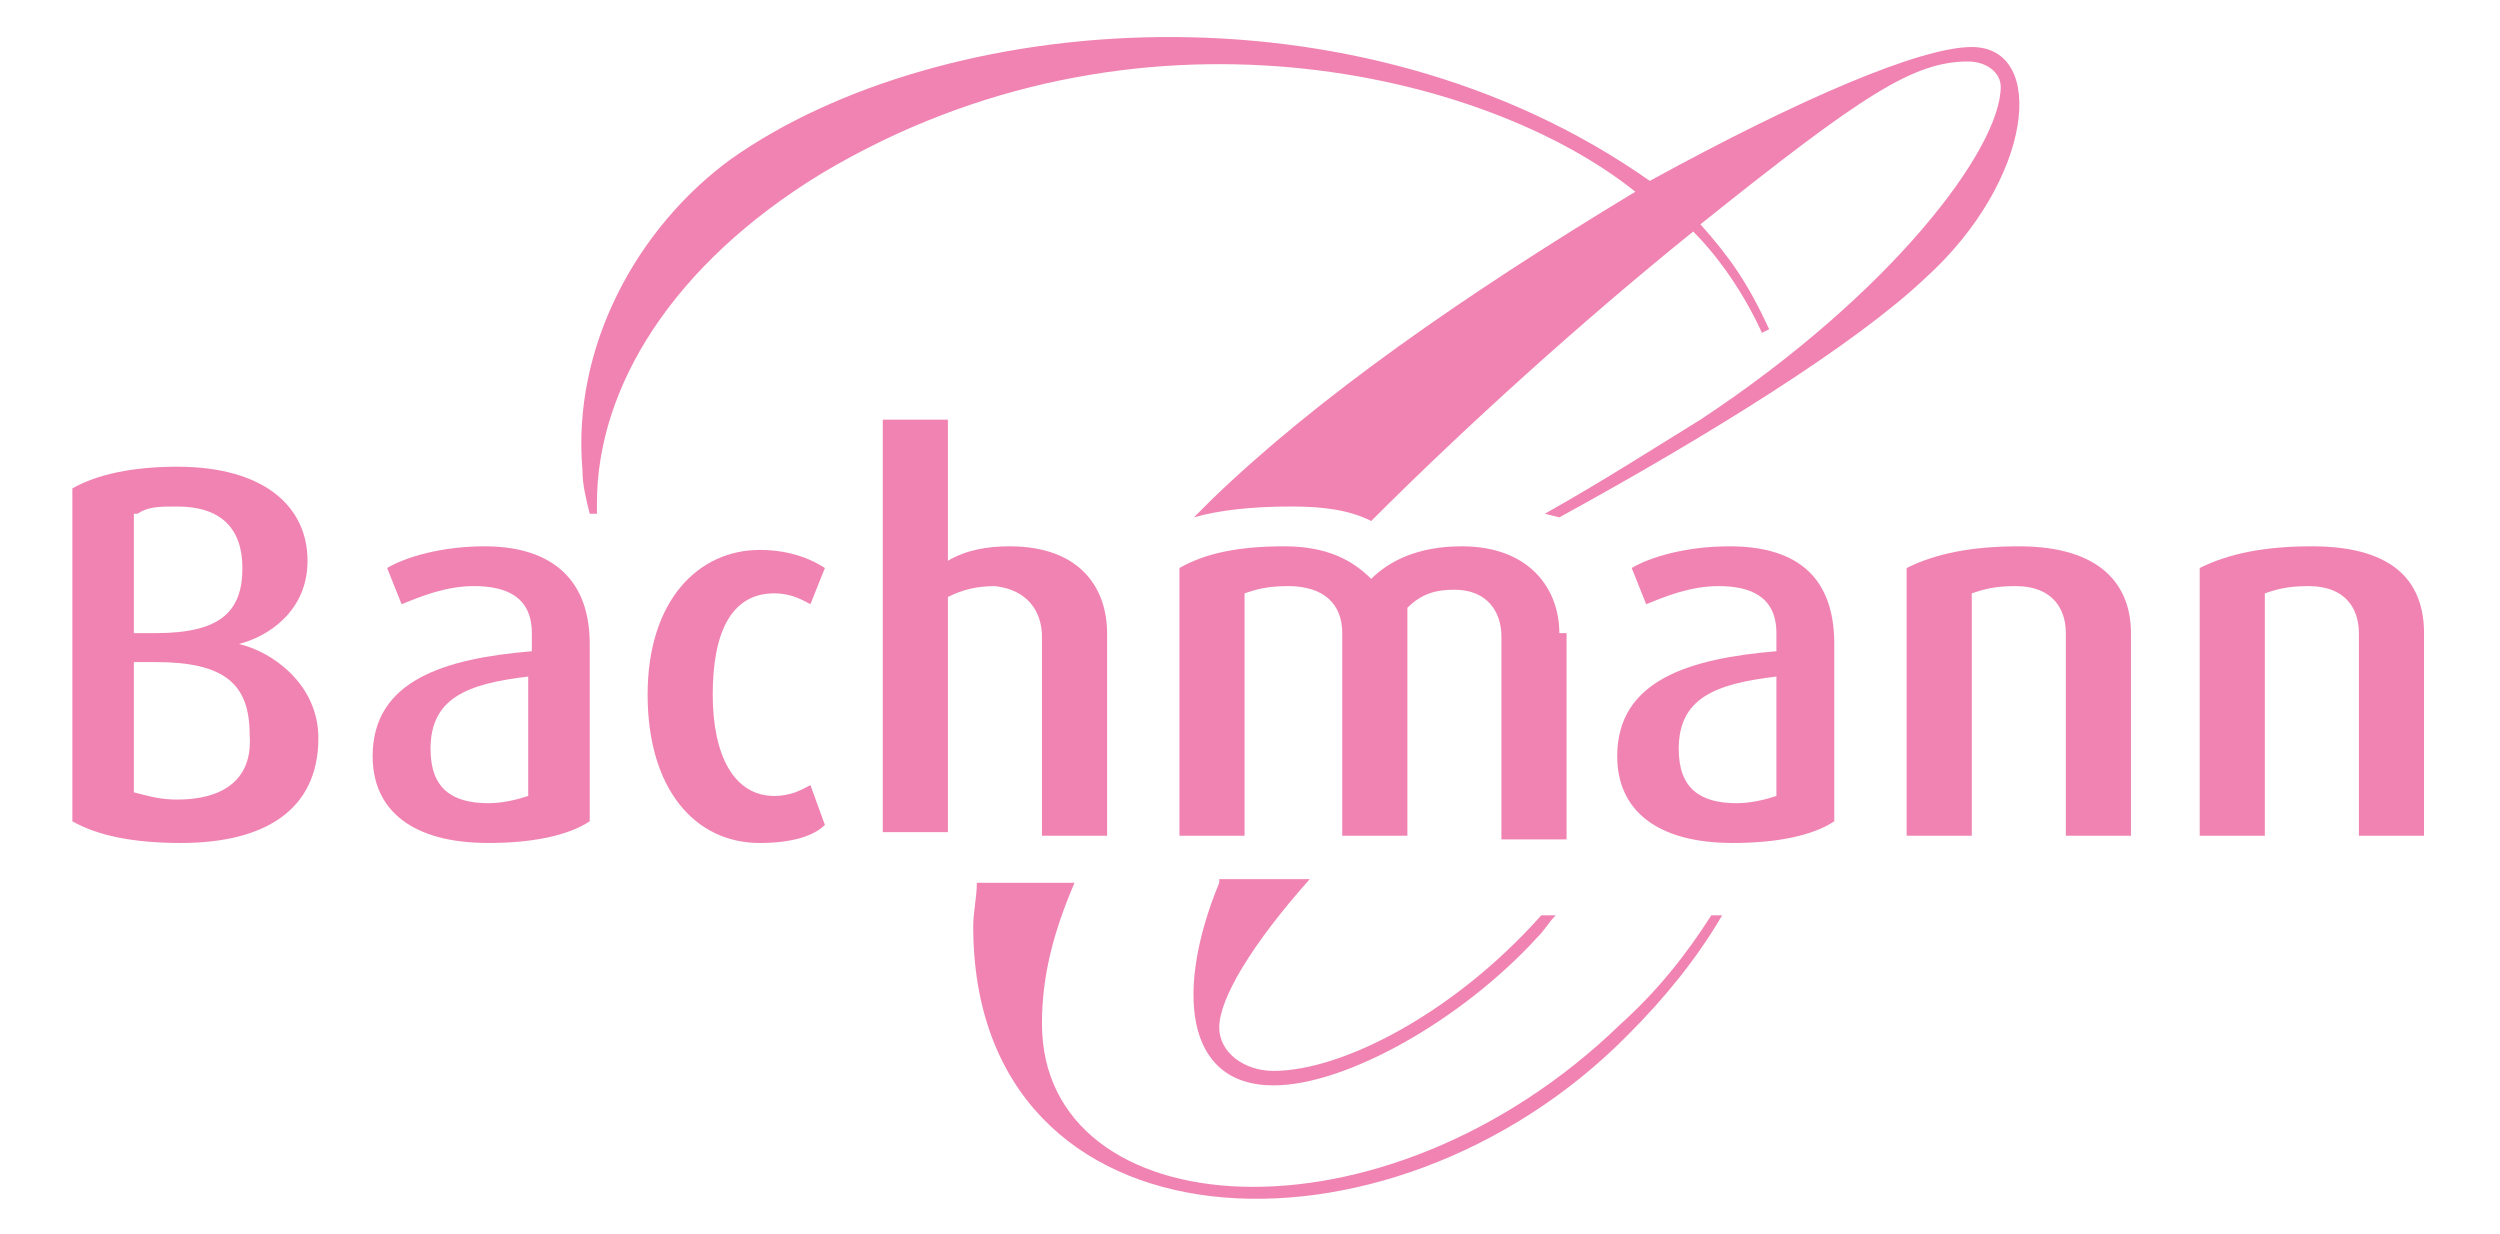 <?xml version="1.0" encoding="UTF-8"?>
<svg xmlns="http://www.w3.org/2000/svg" xmlns:xlink="http://www.w3.org/1999/xlink" version="1.1" x="0px" y="0px" viewBox="0 0 69.1 34.1" style="enable-background:new 0 0 69.1 34.1;" xml:space="preserve">
<style type="text/css">
	.st0{fill:#F083B2;}
</style>
<g id="n_-_02">
</g>
<g id="n_-_01">
</g>
<g id="a_00000183212731243759425740000016738108656414161074_">
</g>
<g id="m">
</g>
<g id="h">
</g>
<g id="c">
</g>
<g id="a">
</g>
<g id="B">
</g>
<g id="Schweif_unten_-_Klein">
</g>
<g id="Schweif_unten_-_Gross">
</g>
<g id="Schweif_-_Oben">
	<g>
		<path class="st0" d="M63.9,15.1c-1.3,0-2.3,0.2-3.1,0.6v7.4h1.8v-6.7c0.3-0.1,0.6-0.2,1.2-0.2c1.1,0,1.4,0.7,1.4,1.3v5.6H67v-5.6    C67,16.2,66.3,15.1,63.9,15.1"></path>
		<path class="st0" d="M55.8,15.1c-1.3,0-2.3,0.2-3.1,0.6v7.4h1.8v-6.7c0.3-0.1,0.6-0.2,1.2-0.2c1.1,0,1.4,0.7,1.4,1.3v5.6h1.8v-5.6    C58.9,16.2,58.1,15.1,55.8,15.1"></path>
		<path class="st0" d="M47.8,15.1c-1.2,0-2.2,0.3-2.7,0.6l0.4,1c0.5-0.2,1.2-0.5,2-0.5c0.9,0,1.6,0.3,1.6,1.3V18    c-2.4,0.2-4.4,0.8-4.4,2.9c0,1.5,1.1,2.4,3.2,2.4c1.2,0,2.2-0.2,2.8-0.6v-4.9C50.7,15.8,49.5,15.1,47.8,15.1 M49.1,22    c-0.3,0.1-0.7,0.2-1.1,0.2c-1,0-1.6-0.4-1.6-1.5c0-1.4,1-1.8,2.7-2V22z"></path>
		<path class="st0" d="M43.1,17.5c0-1.2-0.8-2.4-2.7-2.4c-1.2,0-2,0.4-2.5,0.9c-0.5-0.5-1.2-0.9-2.4-0.9c-1.3,0-2.2,0.2-2.9,0.6v7.4    h1.8v-6.7c0.3-0.1,0.6-0.2,1.2-0.2c1,0,1.5,0.5,1.5,1.3v5.6h1.8v-6.3c0.4-0.4,0.8-0.5,1.3-0.5c0.9,0,1.3,0.6,1.3,1.3v5.6h1.8V17.5    z"></path>
		<path class="st0" d="M28.8,17.6v5.5h1.8v-5.6c0-1.2-0.7-2.4-2.7-2.4c-0.6,0-1.2,0.1-1.7,0.4v-3.9h-1.8v11.4h1.8v-6.5    c0.4-0.2,0.8-0.3,1.3-0.3C28.4,16.3,28.8,16.9,28.8,17.6"></path>
		<path class="st0" d="M21.4,22c-1.1,0-1.7-1.1-1.7-2.8c0-1.7,0.5-2.8,1.7-2.8c0.5,0,0.8,0.2,1,0.3l0.4-1c-0.3-0.2-0.9-0.5-1.8-0.5    c-1.7,0-3.1,1.4-3.1,4c0,2.6,1.3,4.1,3.1,4.1c0.9,0,1.5-0.2,1.8-0.5l-0.4-1.1C22.2,21.8,21.9,22,21.4,22"></path>
		<path class="st0" d="M13.4,15.1c-1.2,0-2.2,0.3-2.7,0.6l0.4,1c0.5-0.2,1.2-0.5,2-0.5c0.9,0,1.6,0.3,1.6,1.3V18    c-2.4,0.2-4.4,0.8-4.4,2.9c0,1.5,1.1,2.4,3.2,2.4c1.2,0,2.2-0.2,2.8-0.6v-4.9C16.3,15.8,15,15.1,13.4,15.1 M14.6,22    c-0.3,0.1-0.7,0.2-1.1,0.2c-1,0-1.6-0.4-1.6-1.5c0-1.4,1-1.8,2.7-2V22z"></path>
		<path class="st0" d="M6.6,17.8L6.6,17.8c0.8-0.2,1.9-0.9,1.9-2.3c0-1.5-1.2-2.6-3.6-2.6c-1.2,0-2.2,0.2-2.9,0.6v9.2    c0.7,0.4,1.7,0.6,3,0.6c2.3,0,3.8-0.9,3.8-2.9C8.8,18.9,7.5,18,6.6,17.8 M3.8,14.2C4.1,14,4.4,14,4.9,14c1.2,0,1.8,0.6,1.8,1.7    c0,1.2-0.6,1.8-2.4,1.8l-0.6,0V14.2z M4.9,22.1c-0.5,0-0.8-0.1-1.2-0.2v-3.6l0.6,0c1.9,0,2.6,0.6,2.6,2C7,21.6,6.1,22.1,4.9,22.1"></path>
		<path class="st0" d="M33.7,24.4c-1.2,2.9-1,5.6,1.5,5.6c2,0,5.2-1.8,7.3-4.1c0.2-0.2,0.3-0.4,0.5-0.6h-0.4    c-2.4,2.7-5.5,4.3-7.4,4.3c-0.8,0-1.5-0.5-1.5-1.2c0-0.8,0.9-2.3,2.5-4.1H33.7z"></path>
		<path class="st0" d="M44.8,28.3c-6.6,6.4-16,5.6-16,0c0-1.3,0.3-2.5,0.9-3.9H27c0,0.4-0.1,0.8-0.1,1.2c0,9.2,11.5,9.7,18.1,3    c1-1,1.9-2.1,2.6-3.3h-0.3C46.6,26.4,45.8,27.4,44.8,28.3"></path>
		<path class="st0" d="M22.7,4.8C31.4-0.4,41.1,2,45.2,5.3c-4.8,2.9-8.8,5.7-11.7,8.5l0,0c0,0-0.2,0.2-0.4,0.4c0,0,0,0,0,0h0    c0,0-0.1,0.1-0.1,0.1c0.7-0.2,1.6-0.3,2.7-0.3c0.9,0,1.6,0.1,2.2,0.4c2.6-2.6,5.8-5.5,8.9-8c0.7,0.7,1.4,1.7,1.9,2.8l0.2-0.1    c-0.6-1.3-1.1-2-1.9-2.9c4.5-3.6,5.9-4.5,7.4-4.5c0.5,0,0.9,0.3,0.9,0.7c0,1.7-3,5.7-8.3,9.2c-1.3,0.8-2.7,1.7-4.3,2.6l0.4,0.1    c4.2-2.3,8.2-4.8,10.1-6.6c3-2.7,3.4-6.4,1.3-6.4c-1.4,0-4.7,1.4-8.9,3.7C37.5-0.7,26,0.3,20.2,4.4c-2.6,1.9-4.4,5.2-4.1,8.6    c0,0.4,0.1,0.8,0.2,1.2h0.2c0-0.1,0-0.2,0-0.3C16.5,10.7,18.6,7.3,22.7,4.8"></path>
	</g>
	
		<image style="overflow:visible;" width="1985" height="1423" transform="matrix(1 0 0 1 -7703.067 -7542.222)">
	</image>
</g>
</svg>
